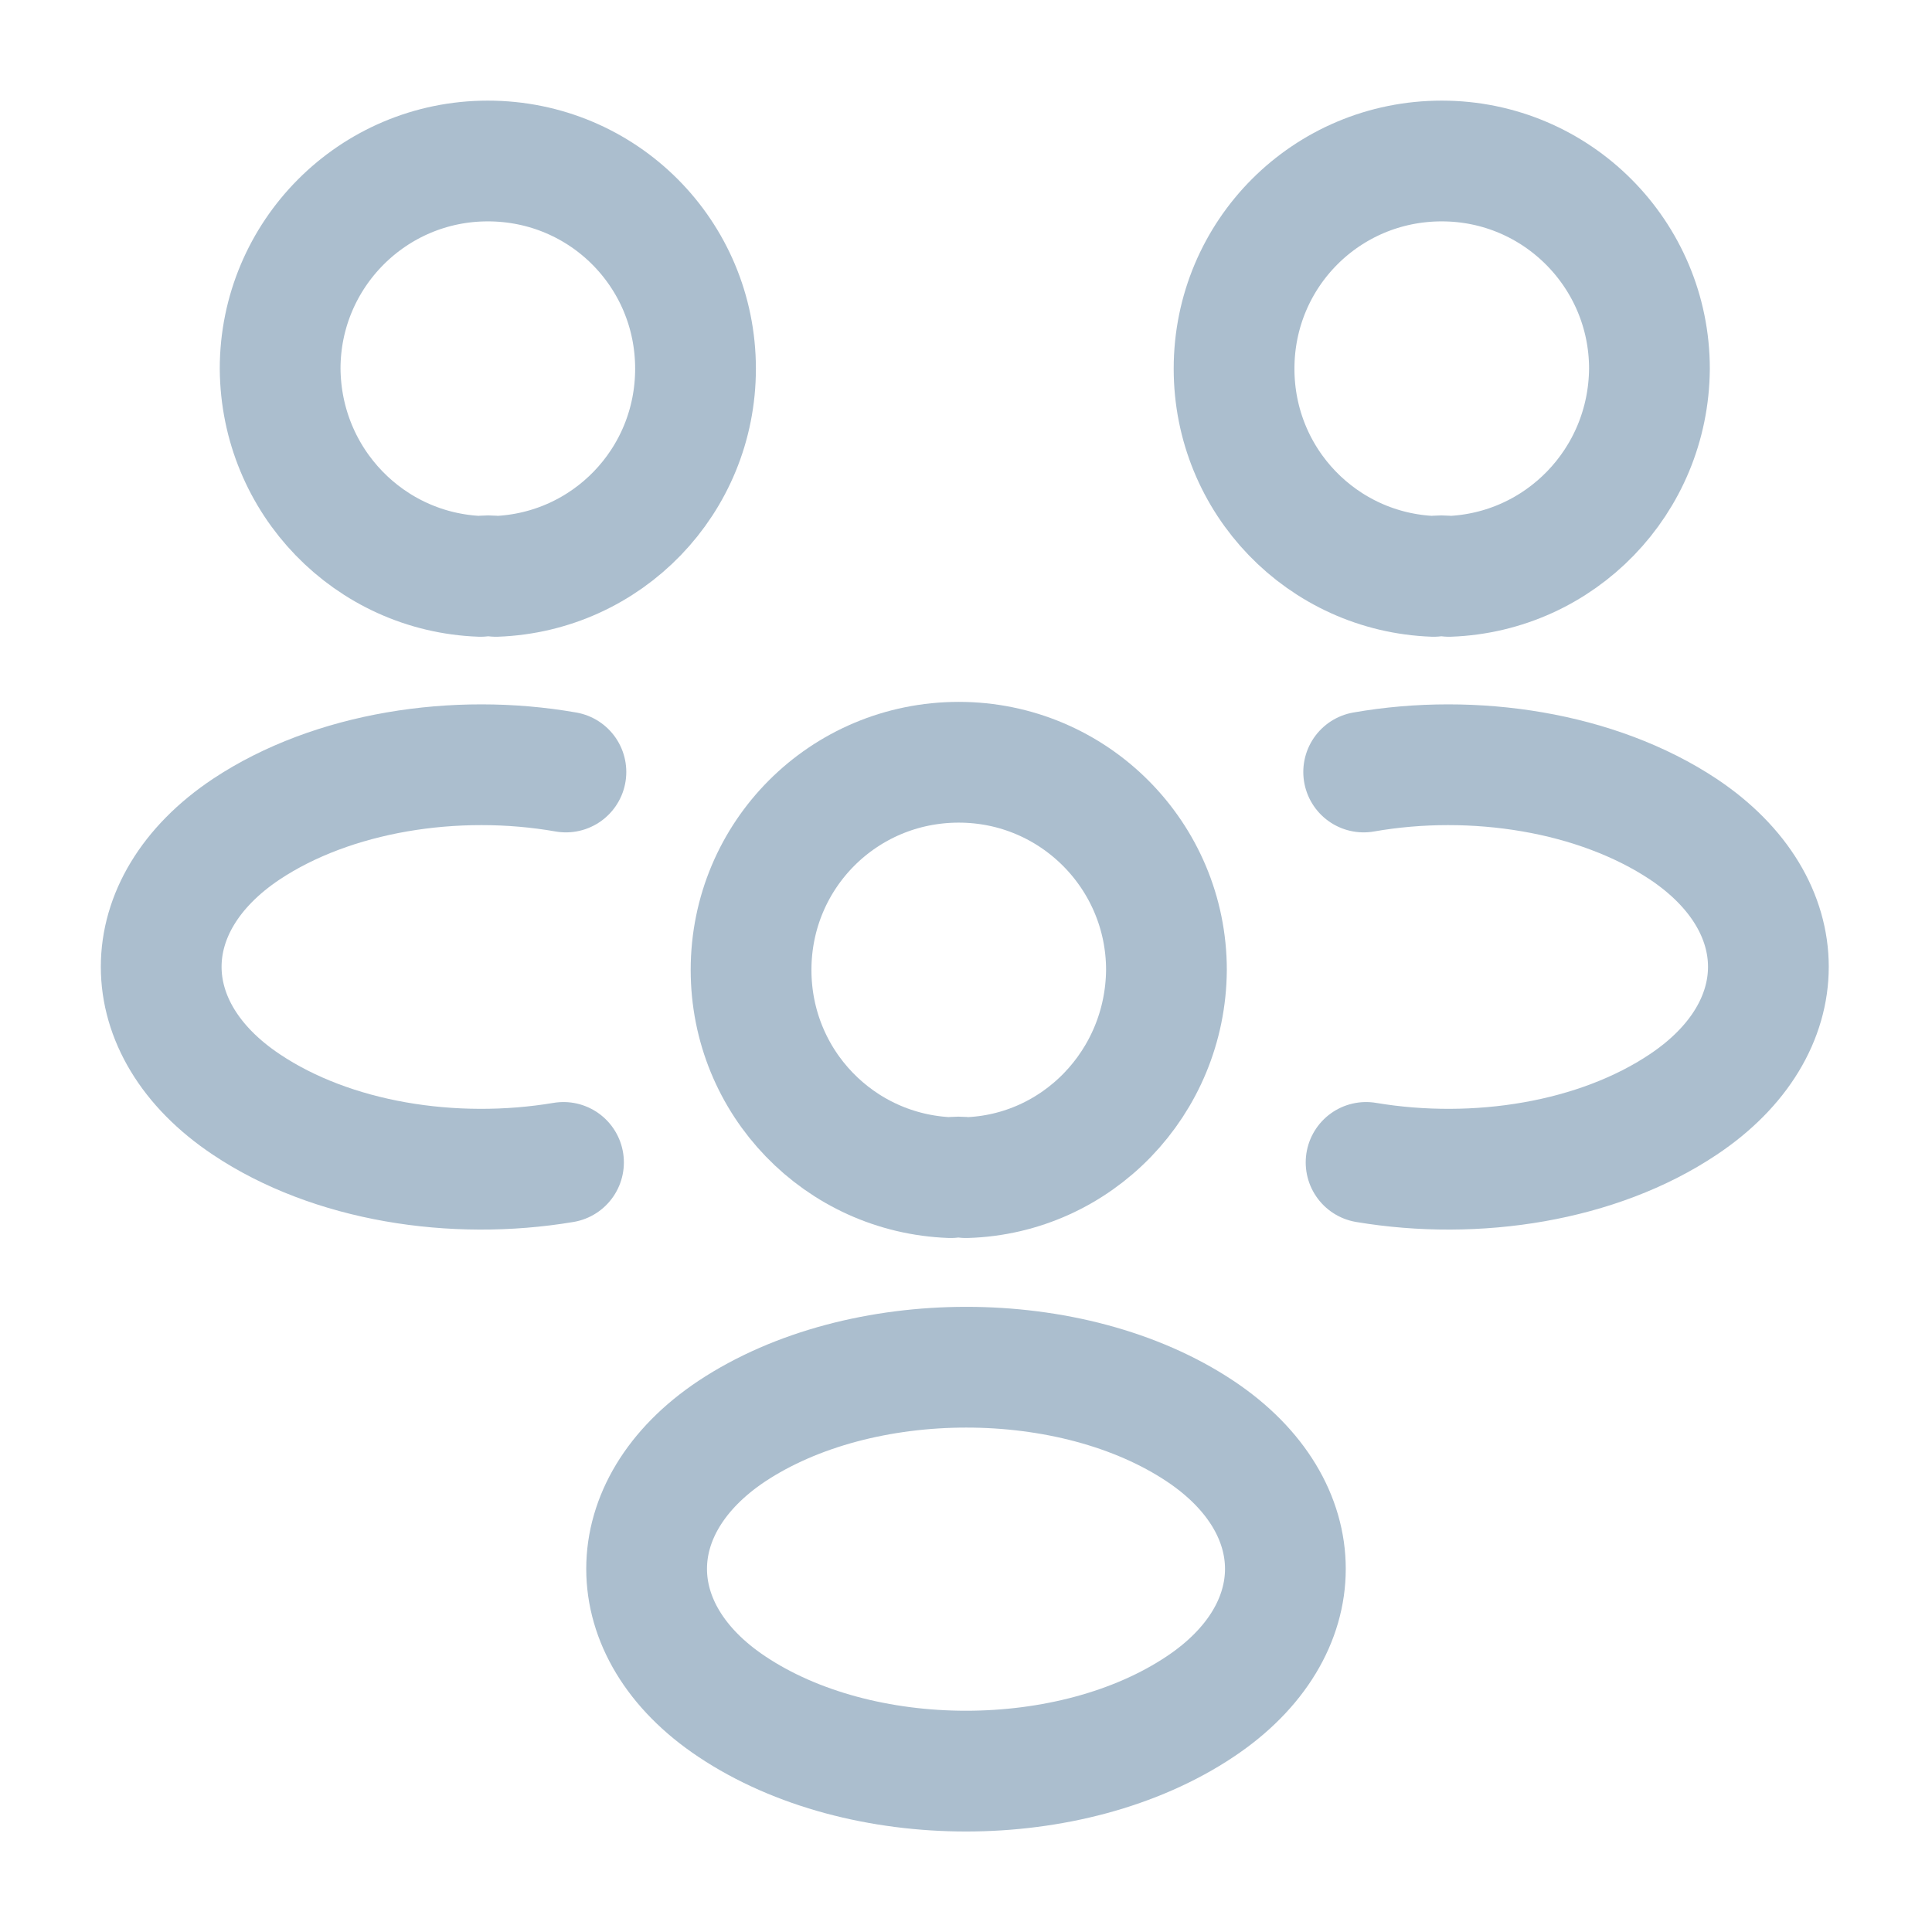 <?xml version="1.0" encoding="UTF-8"?>
<svg xmlns="http://www.w3.org/2000/svg" width="24" height="24" viewBox="0 0 24 24" fill="none">
  <path d="M18 7.16C17.94 7.15 17.87 7.15 17.81 7.16C16.43 7.11 15.33 5.98 15.33 4.58C15.33 3.15 16.48 2 17.91 2C19.34 2 20.49 3.16 20.49 4.58C20.48 5.98 19.38 7.11 18 7.16Z" stroke="#ABBECE" stroke-width="1.5" stroke-linecap="round" stroke-linejoin="round"></path>
  <path d="M16.97 14.44C18.34 14.67 19.85 14.43 20.91 13.72C22.32 12.78 22.32 11.24 20.91 10.3C19.84 9.59 18.31 9.35 16.94 9.59" stroke="#ABBECE" stroke-width="1.5" stroke-linecap="round" stroke-linejoin="round"></path>
  <path d="M5.97 7.16C6.03 7.15 6.1 7.15 6.16 7.16C7.54 7.11 8.64 5.98 8.64 4.58C8.64 3.15 7.49 2 6.06 2C4.63 2 3.48 3.16 3.48 4.58C3.49 5.98 4.59 7.11 5.97 7.16Z" stroke="#ABBECE" stroke-width="1.5" stroke-linecap="round" stroke-linejoin="round"></path>
  <path d="M7 14.44C5.63 14.67 4.12 14.43 3.06 13.72C1.65 12.78 1.65 11.24 3.06 10.3C4.13 9.59 5.66 9.35 7.03 9.59" stroke="#ABBECE" stroke-width="1.5" stroke-linecap="round" stroke-linejoin="round"></path>
  <path d="M12 14.629C11.94 14.619 11.87 14.619 11.81 14.629C10.43 14.579 9.33 13.449 9.33 12.049C9.33 10.619 10.48 9.469 11.91 9.469C13.34 9.469 14.49 10.629 14.49 12.049C14.48 13.449 13.38 14.589 12 14.629Z" stroke="#ABBECE" stroke-width="1.5" stroke-linecap="round" stroke-linejoin="round"></path>
  <path d="M9.09 17.779C7.68 18.719 7.68 20.259 9.09 21.199C10.69 22.269 13.31 22.269 14.91 21.199C16.32 20.259 16.32 18.719 14.91 17.779C13.32 16.719 10.69 16.719 9.09 17.779Z" stroke="#ABBECE" stroke-width="1.5" stroke-linecap="round" stroke-linejoin="round"></path>
</svg>
